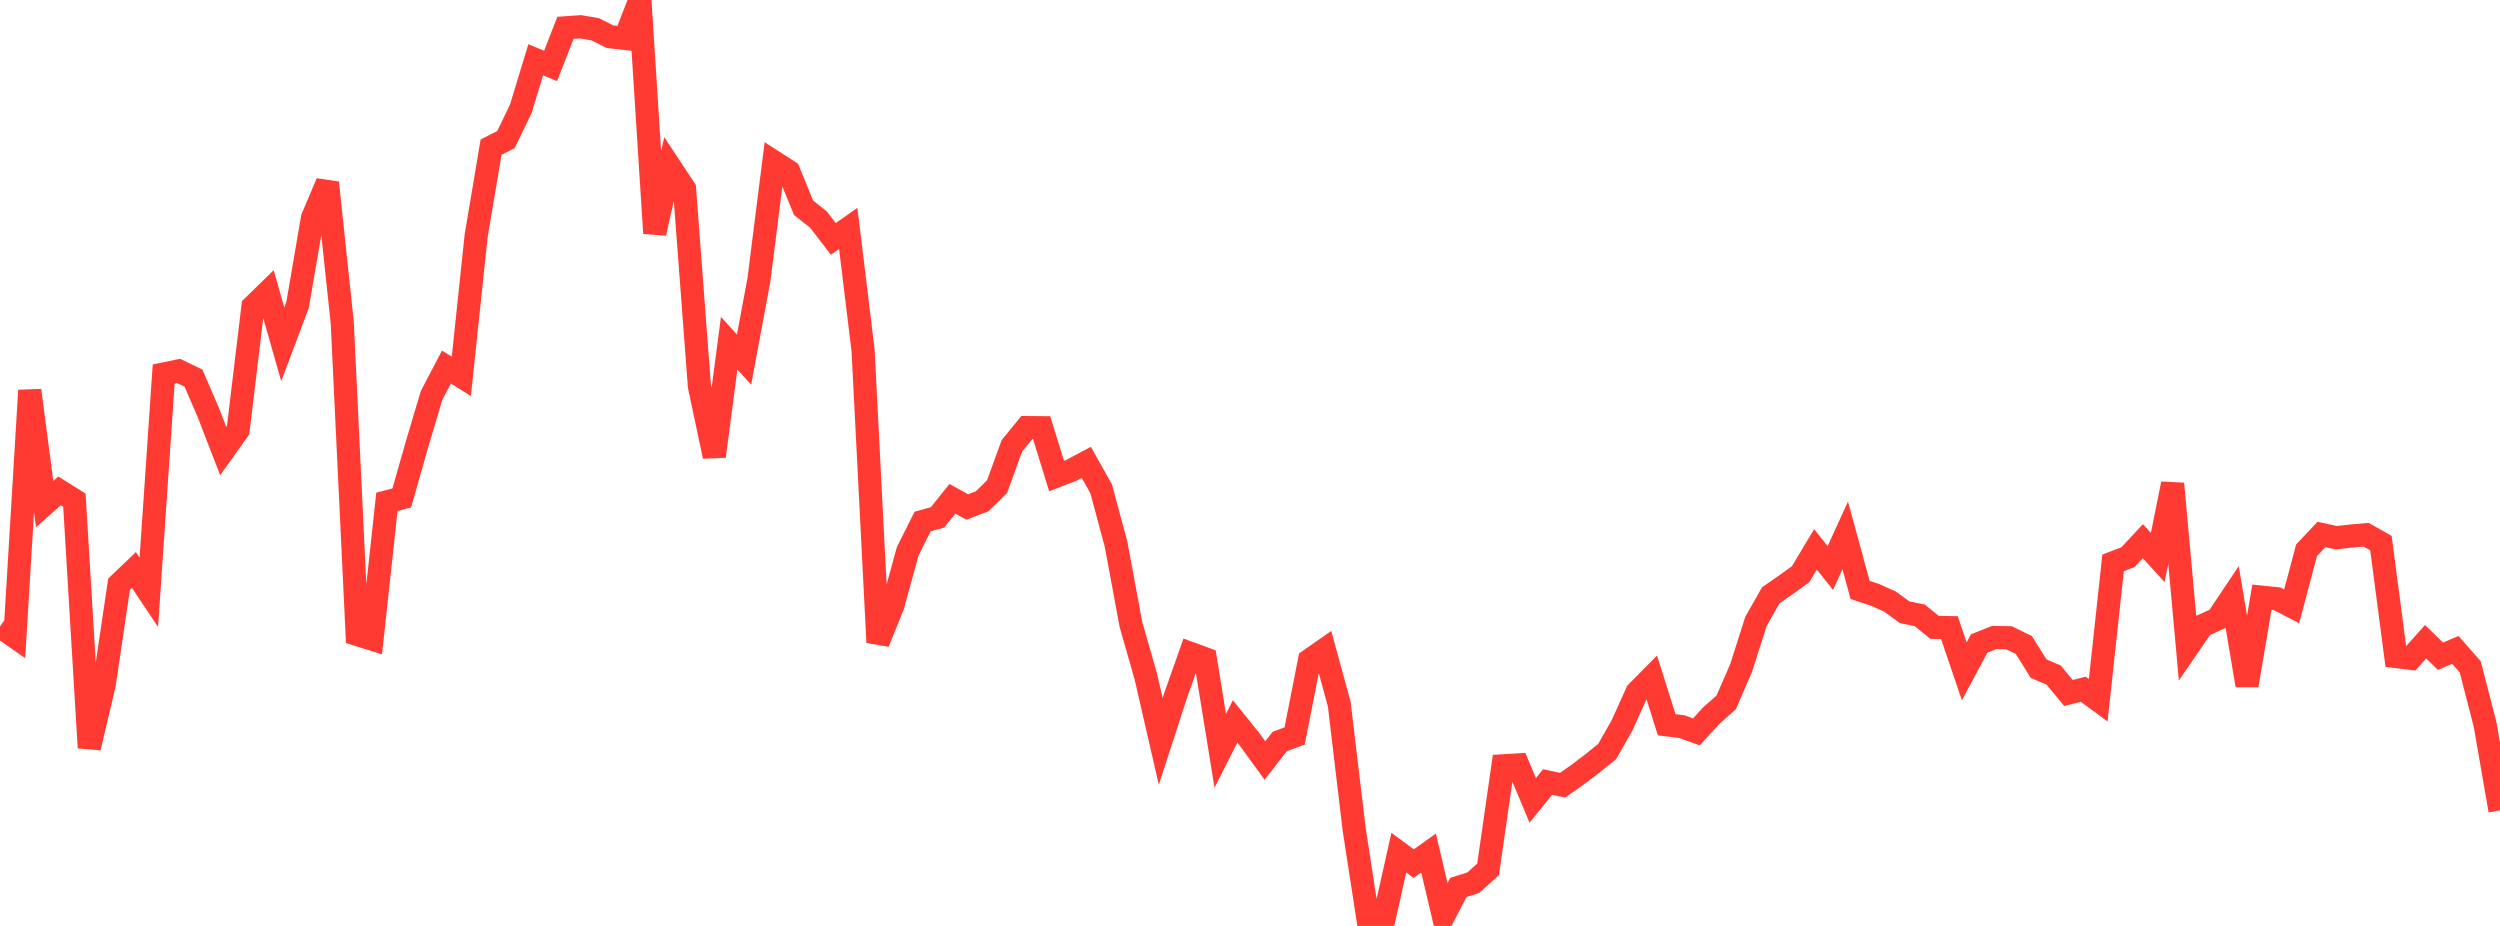 <?xml version="1.0" standalone="no"?>
<!DOCTYPE svg PUBLIC "-//W3C//DTD SVG 1.1//EN" "http://www.w3.org/Graphics/SVG/1.1/DTD/svg11.dtd">

<svg width="135" height="50" viewBox="0 0 135 50" preserveAspectRatio="none" 
  xmlns="http://www.w3.org/2000/svg"
  xmlns:xlink="http://www.w3.org/1999/xlink">


<polyline points="0.0, 33.828 0.804, 34.391 1.607, 21.081 2.411, 27.222 3.214, 26.51 4.018, 27.013 4.821, 40.377 5.625, 36.973 6.429, 31.548 7.232, 30.779 8.036, 31.984 8.839, 20.196 9.643, 20.03 10.446, 20.417 11.25, 22.279 12.054, 24.357 12.857, 23.228 13.661, 16.552 14.464, 15.769 15.268, 18.591 16.071, 16.456 16.875, 11.77 17.679, 9.866 18.482, 17.429 19.286, 34.259 20.089, 34.51 20.893, 27.1 21.696, 26.888 22.5, 24.06 23.304, 21.356 24.107, 19.819 24.911, 20.324 25.714, 12.719 26.518, 7.945 27.321, 7.539 28.125, 5.873 28.929, 3.229 29.732, 3.56 30.536, 1.501 31.339, 1.445 32.143, 1.581 32.946, 1.984 33.75, 2.075 34.554, 0.0 35.357, 12.596 36.161, 8.981 36.964, 10.196 37.768, 20.852 38.571, 24.642 39.375, 18.531 40.179, 19.42 40.982, 15.11 41.786, 8.742 42.589, 9.257 43.393, 11.22 44.196, 11.855 45.0, 12.901 45.804, 12.335 46.607, 18.924 47.411, 34.693 48.214, 32.691 49.018, 29.766 49.821, 28.16 50.625, 27.938 51.429, 26.935 52.232, 27.379 53.036, 27.07 53.839, 26.282 54.643, 24.075 55.446, 23.09 56.25, 23.097 57.054, 25.704 57.857, 25.395 58.661, 24.967 59.464, 26.398 60.268, 29.392 61.071, 33.725 61.875, 36.532 62.679, 40.036 63.482, 37.562 64.286, 35.285 65.089, 35.58 65.893, 40.543 66.696, 38.958 67.5, 39.958 68.304, 41.068 69.107, 40.04 69.911, 39.743 70.714, 35.653 71.518, 35.091 72.321, 38.026 73.125, 44.789 73.929, 50.0 74.732, 49.631 75.536, 46.043 76.339, 46.635 77.143, 46.061 77.946, 49.482 78.75, 47.92 79.554, 47.668 80.357, 46.944 81.161, 41.355 81.964, 41.306 82.768, 43.22 83.571, 42.23 84.375, 42.401 85.179, 41.841 85.982, 41.231 86.786, 40.583 87.589, 39.172 88.393, 37.388 89.196, 36.575 90.0, 39.139 90.804, 39.234 91.607, 39.522 92.411, 38.639 93.214, 37.929 94.018, 36.078 94.821, 33.559 95.625, 32.142 96.429, 31.586 97.232, 31.008 98.036, 29.668 98.839, 30.672 99.643, 28.913 100.446, 31.858 101.25, 32.122 102.054, 32.482 102.857, 33.065 103.661, 33.225 104.464, 33.875 105.268, 33.891 106.071, 36.251 106.875, 34.749 107.679, 34.427 108.482, 34.437 109.286, 34.829 110.089, 36.111 110.893, 36.45 111.696, 37.421 112.5, 37.219 113.304, 37.812 114.107, 30.393 114.911, 30.087 115.714, 29.226 116.518, 30.103 117.321, 26.121 118.125, 34.962 118.929, 33.789 119.732, 33.428 120.536, 32.225 121.339, 37.008 122.143, 32.247 122.946, 32.329 123.75, 32.74 124.554, 29.716 125.357, 28.861 126.161, 29.036 126.964, 28.945 127.768, 28.875 128.571, 29.328 129.375, 35.451 130.179, 35.55 130.982, 34.653 131.786, 35.437 132.589, 35.095 133.393, 36.01 134.196, 39.126 135.0, 43.761" fill="none" stroke="#ff3a33" stroke-width="1.25"/>

</svg>